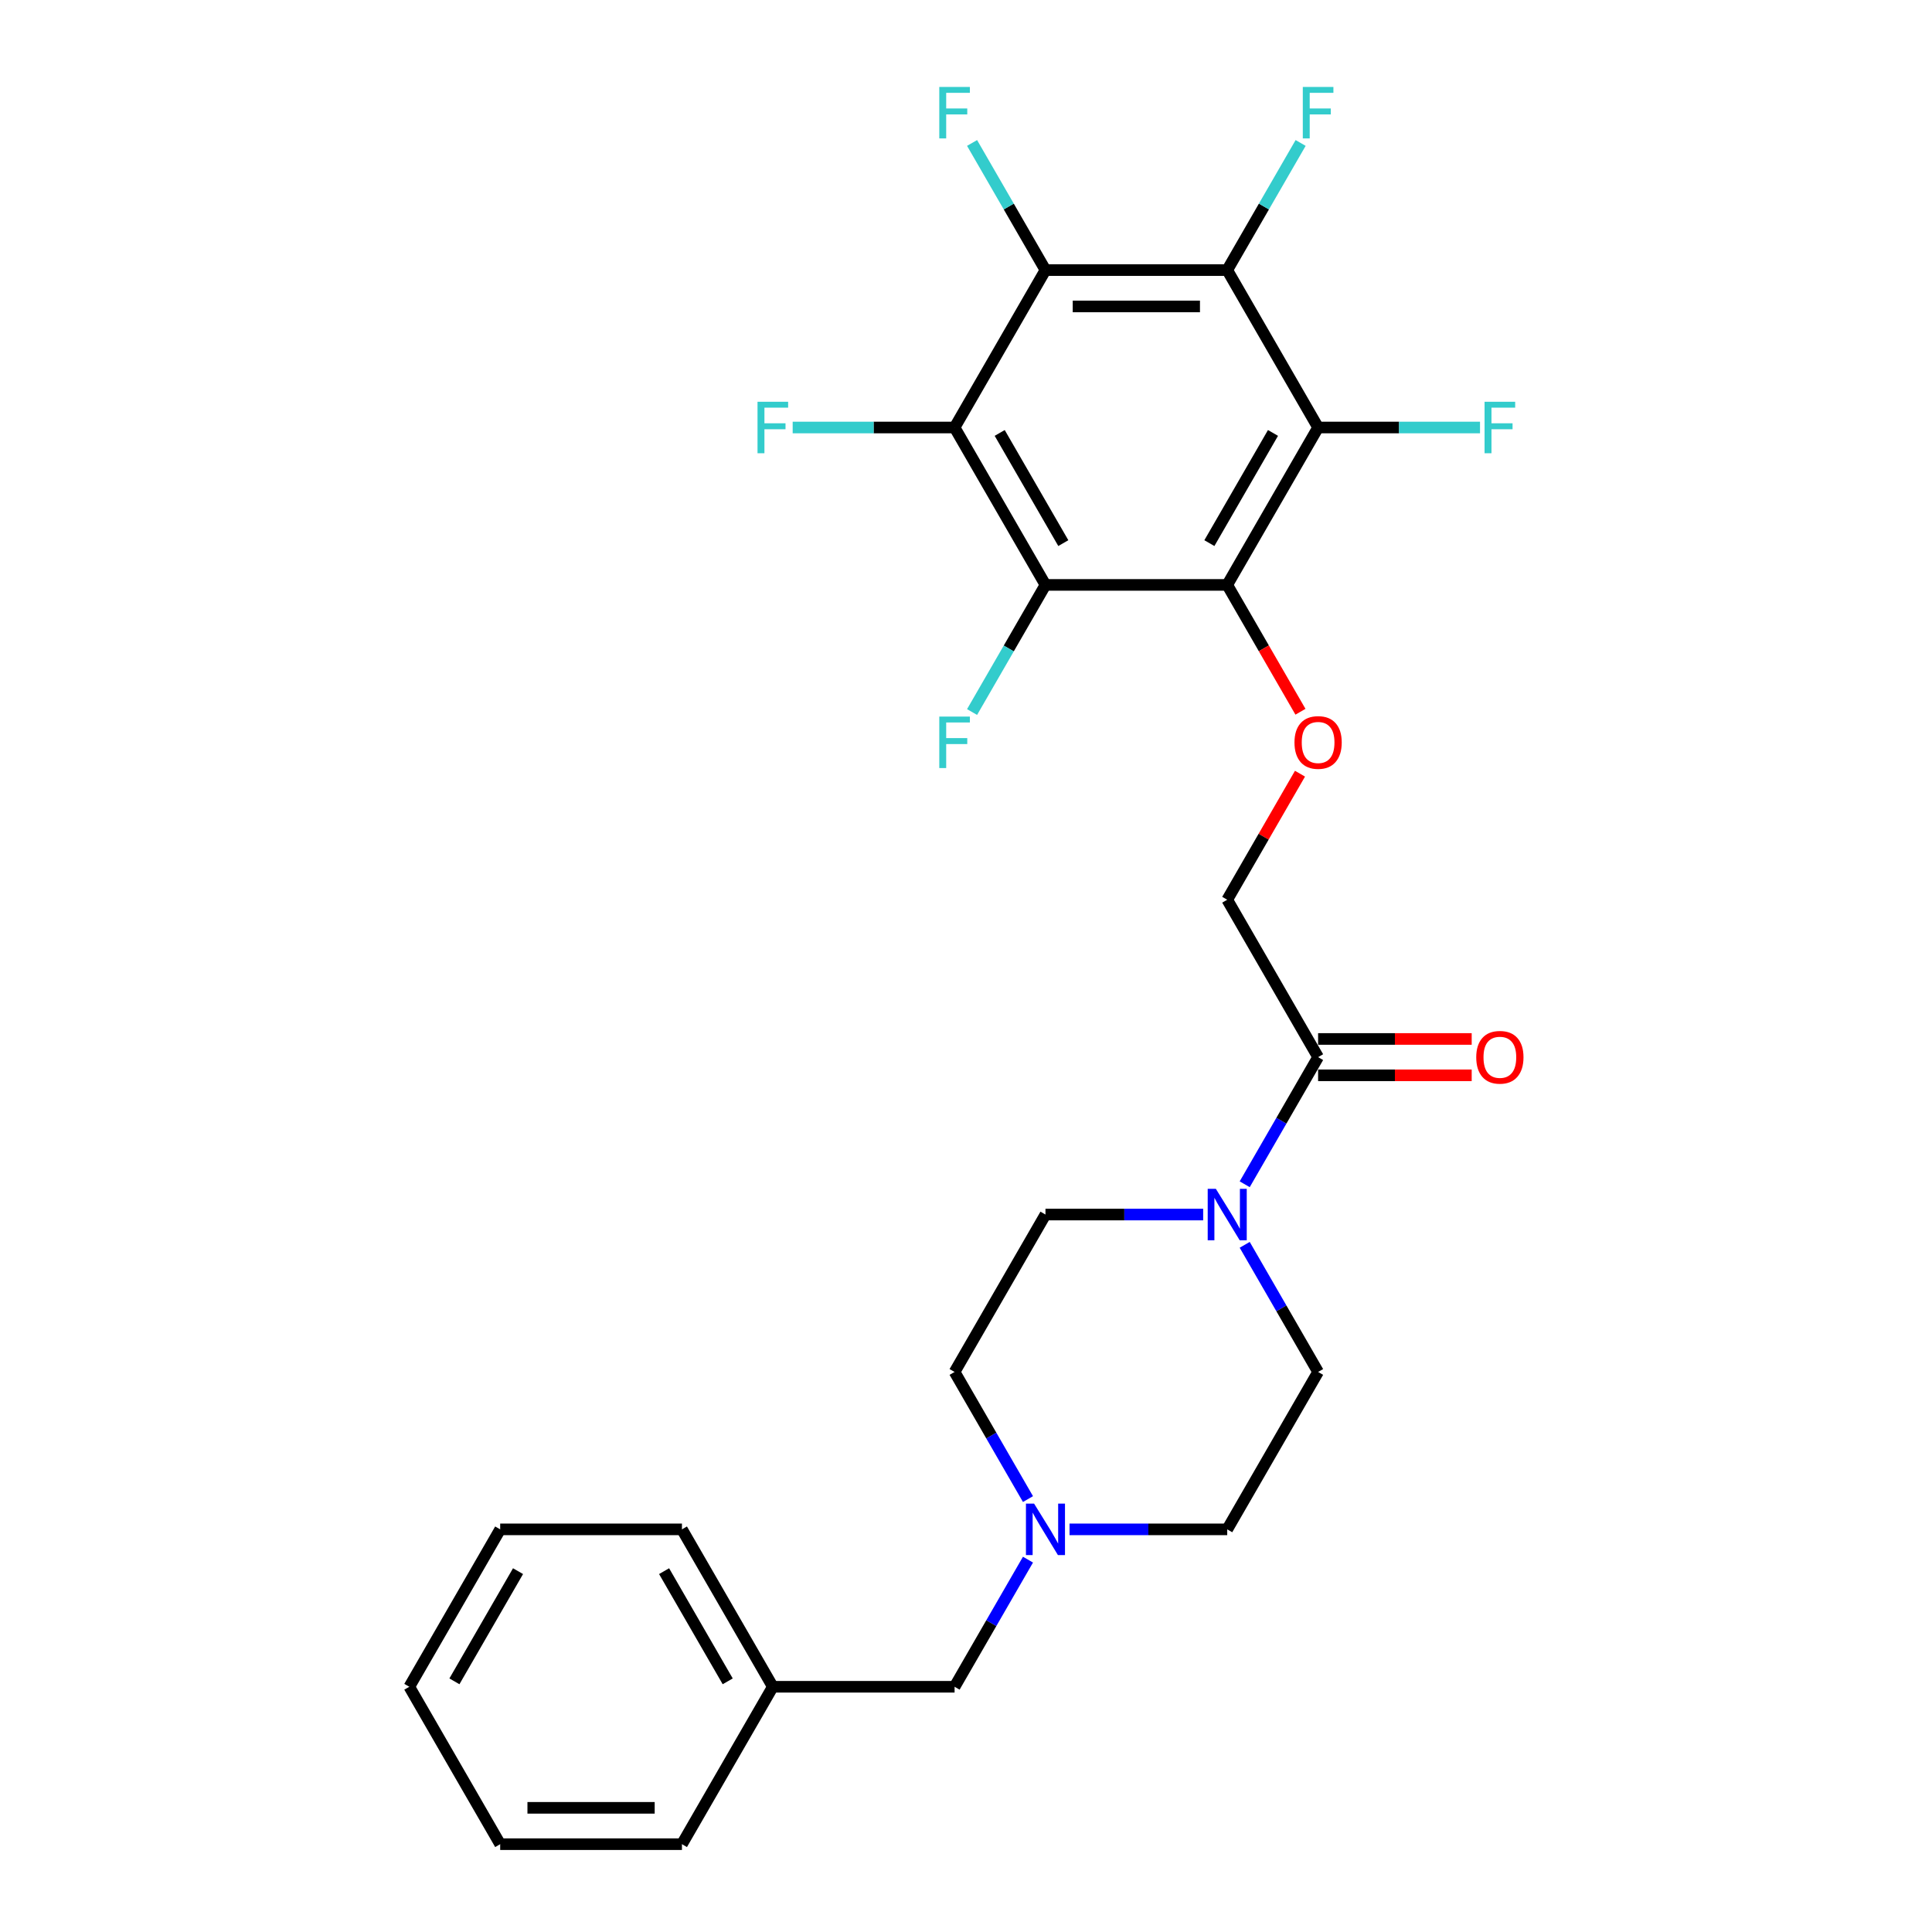 <?xml version='1.0' encoding='iso-8859-1'?>
<svg version='1.1' baseProfile='full'
              xmlns='http://www.w3.org/2000/svg'
                      xmlns:rdkit='http://www.rdkit.org/xml'
                      xmlns:xlink='http://www.w3.org/1999/xlink'
                  xml:space='preserve'
width='1000px' height='1000px' viewBox='0 0 1000 1000'>
<!-- END OF HEADER -->
<rect style='opacity:1.0;fill:#FFFFFF;stroke:none' width='1000' height='1000' x='0' y='0'> </rect>
<path class='bond-0' d='M 635.21,302.749 L 682.25,221.274' style='fill:none;fill-rule:evenodd;stroke:#000000;stroke-width:6px;stroke-linecap:butt;stroke-linejoin:miter;stroke-opacity:1' />
<path class='bond-0' d='M 625.971,281.119 L 658.899,224.087' style='fill:none;fill-rule:evenodd;stroke:#000000;stroke-width:6px;stroke-linecap:butt;stroke-linejoin:miter;stroke-opacity:1' />
<path class='bond-1' d='M 635.21,302.749 L 541.131,302.749' style='fill:none;fill-rule:evenodd;stroke:#000000;stroke-width:6px;stroke-linecap:butt;stroke-linejoin:miter;stroke-opacity:1' />
<path class='bond-7' d='M 635.21,302.749 L 654.162,335.574' style='fill:none;fill-rule:evenodd;stroke:#000000;stroke-width:6px;stroke-linecap:butt;stroke-linejoin:miter;stroke-opacity:1' />
<path class='bond-7' d='M 654.162,335.574 L 673.114,368.399' style='fill:none;fill-rule:evenodd;stroke:#FF0000;stroke-width:6px;stroke-linecap:butt;stroke-linejoin:miter;stroke-opacity:1' />
<path class='bond-2' d='M 682.25,221.274 L 635.21,139.799' style='fill:none;fill-rule:evenodd;stroke:#000000;stroke-width:6px;stroke-linecap:butt;stroke-linejoin:miter;stroke-opacity:1' />
<path class='bond-14' d='M 682.25,221.274 L 724.152,221.274' style='fill:none;fill-rule:evenodd;stroke:#000000;stroke-width:6px;stroke-linecap:butt;stroke-linejoin:miter;stroke-opacity:1' />
<path class='bond-14' d='M 724.152,221.274 L 766.055,221.274' style='fill:none;fill-rule:evenodd;stroke:#33CCCC;stroke-width:6px;stroke-linecap:butt;stroke-linejoin:miter;stroke-opacity:1' />
<path class='bond-3' d='M 541.131,302.749 L 494.092,221.274' style='fill:none;fill-rule:evenodd;stroke:#000000;stroke-width:6px;stroke-linecap:butt;stroke-linejoin:miter;stroke-opacity:1' />
<path class='bond-3' d='M 550.37,281.119 L 517.443,224.087' style='fill:none;fill-rule:evenodd;stroke:#000000;stroke-width:6px;stroke-linecap:butt;stroke-linejoin:miter;stroke-opacity:1' />
<path class='bond-15' d='M 541.131,302.749 L 522.136,335.649' style='fill:none;fill-rule:evenodd;stroke:#000000;stroke-width:6px;stroke-linecap:butt;stroke-linejoin:miter;stroke-opacity:1' />
<path class='bond-15' d='M 522.136,335.649 L 503.141,368.55' style='fill:none;fill-rule:evenodd;stroke:#33CCCC;stroke-width:6px;stroke-linecap:butt;stroke-linejoin:miter;stroke-opacity:1' />
<path class='bond-13' d='M 635.21,139.799 L 654.205,106.899' style='fill:none;fill-rule:evenodd;stroke:#000000;stroke-width:6px;stroke-linecap:butt;stroke-linejoin:miter;stroke-opacity:1' />
<path class='bond-13' d='M 654.205,106.899 L 673.201,73.998' style='fill:none;fill-rule:evenodd;stroke:#33CCCC;stroke-width:6px;stroke-linecap:butt;stroke-linejoin:miter;stroke-opacity:1' />
<path class='bond-27' d='M 635.21,139.799 L 541.131,139.799' style='fill:none;fill-rule:evenodd;stroke:#000000;stroke-width:6px;stroke-linecap:butt;stroke-linejoin:miter;stroke-opacity:1' />
<path class='bond-27' d='M 621.098,158.615 L 555.243,158.615' style='fill:none;fill-rule:evenodd;stroke:#000000;stroke-width:6px;stroke-linecap:butt;stroke-linejoin:miter;stroke-opacity:1' />
<path class='bond-4' d='M 494.092,221.274 L 541.131,139.799' style='fill:none;fill-rule:evenodd;stroke:#000000;stroke-width:6px;stroke-linecap:butt;stroke-linejoin:miter;stroke-opacity:1' />
<path class='bond-17' d='M 494.092,221.274 L 452.189,221.274' style='fill:none;fill-rule:evenodd;stroke:#000000;stroke-width:6px;stroke-linecap:butt;stroke-linejoin:miter;stroke-opacity:1' />
<path class='bond-17' d='M 452.189,221.274 L 410.287,221.274' style='fill:none;fill-rule:evenodd;stroke:#33CCCC;stroke-width:6px;stroke-linecap:butt;stroke-linejoin:miter;stroke-opacity:1' />
<path class='bond-16' d='M 541.131,139.799 L 522.136,106.899' style='fill:none;fill-rule:evenodd;stroke:#000000;stroke-width:6px;stroke-linecap:butt;stroke-linejoin:miter;stroke-opacity:1' />
<path class='bond-16' d='M 522.136,106.899 L 503.141,73.998' style='fill:none;fill-rule:evenodd;stroke:#33CCCC;stroke-width:6px;stroke-linecap:butt;stroke-linejoin:miter;stroke-opacity:1' />
<path class='bond-5' d='M 644.259,612.973 L 663.254,580.073' style='fill:none;fill-rule:evenodd;stroke:#0000FF;stroke-width:6px;stroke-linecap:butt;stroke-linejoin:miter;stroke-opacity:1' />
<path class='bond-5' d='M 663.254,580.073 L 682.25,547.172' style='fill:none;fill-rule:evenodd;stroke:#000000;stroke-width:6px;stroke-linecap:butt;stroke-linejoin:miter;stroke-opacity:1' />
<path class='bond-10' d='M 622.754,628.647 L 581.943,628.647' style='fill:none;fill-rule:evenodd;stroke:#0000FF;stroke-width:6px;stroke-linecap:butt;stroke-linejoin:miter;stroke-opacity:1' />
<path class='bond-10' d='M 581.943,628.647 L 541.131,628.647' style='fill:none;fill-rule:evenodd;stroke:#000000;stroke-width:6px;stroke-linecap:butt;stroke-linejoin:miter;stroke-opacity:1' />
<path class='bond-11' d='M 644.259,644.321 L 663.254,677.221' style='fill:none;fill-rule:evenodd;stroke:#0000FF;stroke-width:6px;stroke-linecap:butt;stroke-linejoin:miter;stroke-opacity:1' />
<path class='bond-11' d='M 663.254,677.221 L 682.25,710.122' style='fill:none;fill-rule:evenodd;stroke:#000000;stroke-width:6px;stroke-linecap:butt;stroke-linejoin:miter;stroke-opacity:1' />
<path class='bond-6' d='M 682.25,547.172 L 635.21,465.698' style='fill:none;fill-rule:evenodd;stroke:#000000;stroke-width:6px;stroke-linecap:butt;stroke-linejoin:miter;stroke-opacity:1' />
<path class='bond-12' d='M 682.25,556.58 L 721.998,556.58' style='fill:none;fill-rule:evenodd;stroke:#000000;stroke-width:6px;stroke-linecap:butt;stroke-linejoin:miter;stroke-opacity:1' />
<path class='bond-12' d='M 721.998,556.58 L 761.746,556.58' style='fill:none;fill-rule:evenodd;stroke:#FF0000;stroke-width:6px;stroke-linecap:butt;stroke-linejoin:miter;stroke-opacity:1' />
<path class='bond-12' d='M 682.25,537.765 L 721.998,537.765' style='fill:none;fill-rule:evenodd;stroke:#000000;stroke-width:6px;stroke-linecap:butt;stroke-linejoin:miter;stroke-opacity:1' />
<path class='bond-12' d='M 721.998,537.765 L 761.746,537.765' style='fill:none;fill-rule:evenodd;stroke:#FF0000;stroke-width:6px;stroke-linecap:butt;stroke-linejoin:miter;stroke-opacity:1' />
<path class='bond-9' d='M 672.875,400.461 L 654.042,433.079' style='fill:none;fill-rule:evenodd;stroke:#FF0000;stroke-width:6px;stroke-linecap:butt;stroke-linejoin:miter;stroke-opacity:1' />
<path class='bond-9' d='M 654.042,433.079 L 635.21,465.698' style='fill:none;fill-rule:evenodd;stroke:#000000;stroke-width:6px;stroke-linecap:butt;stroke-linejoin:miter;stroke-opacity:1' />
<path class='bond-8' d='M 553.587,791.596 L 594.399,791.596' style='fill:none;fill-rule:evenodd;stroke:#0000FF;stroke-width:6px;stroke-linecap:butt;stroke-linejoin:miter;stroke-opacity:1' />
<path class='bond-8' d='M 594.399,791.596 L 635.21,791.596' style='fill:none;fill-rule:evenodd;stroke:#000000;stroke-width:6px;stroke-linecap:butt;stroke-linejoin:miter;stroke-opacity:1' />
<path class='bond-18' d='M 532.082,807.27 L 513.087,840.17' style='fill:none;fill-rule:evenodd;stroke:#0000FF;stroke-width:6px;stroke-linecap:butt;stroke-linejoin:miter;stroke-opacity:1' />
<path class='bond-18' d='M 513.087,840.17 L 494.092,873.071' style='fill:none;fill-rule:evenodd;stroke:#000000;stroke-width:6px;stroke-linecap:butt;stroke-linejoin:miter;stroke-opacity:1' />
<path class='bond-28' d='M 532.082,775.923 L 513.087,743.022' style='fill:none;fill-rule:evenodd;stroke:#0000FF;stroke-width:6px;stroke-linecap:butt;stroke-linejoin:miter;stroke-opacity:1' />
<path class='bond-28' d='M 513.087,743.022 L 494.092,710.122' style='fill:none;fill-rule:evenodd;stroke:#000000;stroke-width:6px;stroke-linecap:butt;stroke-linejoin:miter;stroke-opacity:1' />
<path class='bond-20' d='M 541.131,628.647 L 494.092,710.122' style='fill:none;fill-rule:evenodd;stroke:#000000;stroke-width:6px;stroke-linecap:butt;stroke-linejoin:miter;stroke-opacity:1' />
<path class='bond-19' d='M 682.25,710.122 L 635.21,791.596' style='fill:none;fill-rule:evenodd;stroke:#000000;stroke-width:6px;stroke-linecap:butt;stroke-linejoin:miter;stroke-opacity:1' />
<path class='bond-21' d='M 494.092,873.071 L 400.013,873.071' style='fill:none;fill-rule:evenodd;stroke:#000000;stroke-width:6px;stroke-linecap:butt;stroke-linejoin:miter;stroke-opacity:1' />
<path class='bond-22' d='M 400.013,873.071 L 352.974,791.596' style='fill:none;fill-rule:evenodd;stroke:#000000;stroke-width:6px;stroke-linecap:butt;stroke-linejoin:miter;stroke-opacity:1' />
<path class='bond-22' d='M 376.662,870.258 L 343.735,813.225' style='fill:none;fill-rule:evenodd;stroke:#000000;stroke-width:6px;stroke-linecap:butt;stroke-linejoin:miter;stroke-opacity:1' />
<path class='bond-23' d='M 400.013,873.071 L 352.974,954.545' style='fill:none;fill-rule:evenodd;stroke:#000000;stroke-width:6px;stroke-linecap:butt;stroke-linejoin:miter;stroke-opacity:1' />
<path class='bond-25' d='M 352.974,791.596 L 258.895,791.596' style='fill:none;fill-rule:evenodd;stroke:#000000;stroke-width:6px;stroke-linecap:butt;stroke-linejoin:miter;stroke-opacity:1' />
<path class='bond-24' d='M 352.974,954.545 L 258.895,954.545' style='fill:none;fill-rule:evenodd;stroke:#000000;stroke-width:6px;stroke-linecap:butt;stroke-linejoin:miter;stroke-opacity:1' />
<path class='bond-24' d='M 338.862,935.73 L 273.007,935.73' style='fill:none;fill-rule:evenodd;stroke:#000000;stroke-width:6px;stroke-linecap:butt;stroke-linejoin:miter;stroke-opacity:1' />
<path class='bond-26' d='M 258.895,954.545 L 211.856,873.071' style='fill:none;fill-rule:evenodd;stroke:#000000;stroke-width:6px;stroke-linecap:butt;stroke-linejoin:miter;stroke-opacity:1' />
<path class='bond-29' d='M 258.895,791.596 L 211.856,873.071' style='fill:none;fill-rule:evenodd;stroke:#000000;stroke-width:6px;stroke-linecap:butt;stroke-linejoin:miter;stroke-opacity:1' />
<path class='bond-29' d='M 268.134,813.225 L 235.207,870.258' style='fill:none;fill-rule:evenodd;stroke:#000000;stroke-width:6px;stroke-linecap:butt;stroke-linejoin:miter;stroke-opacity:1' />
<path  class='atom-6' d='M 629.321 615.325
L 638.051 629.437
Q 638.917 630.83, 640.309 633.351
Q 641.702 635.872, 641.777 636.023
L 641.777 615.325
L 645.314 615.325
L 645.314 641.969
L 641.664 641.969
L 632.294 626.54
Q 631.202 624.733, 630.036 622.664
Q 628.907 620.594, 628.568 619.954
L 628.568 641.969
L 625.106 641.969
L 625.106 615.325
L 629.321 615.325
' fill='#0000FF'/>
<path  class='atom-8' d='M 670.019 384.298
Q 670.019 377.901, 673.18 374.326
Q 676.341 370.751, 682.25 370.751
Q 688.158 370.751, 691.319 374.326
Q 694.48 377.901, 694.48 384.298
Q 694.48 390.771, 691.281 394.459
Q 688.083 398.109, 682.25 398.109
Q 676.379 398.109, 673.18 394.459
Q 670.019 390.809, 670.019 384.298
M 682.25 395.099
Q 686.314 395.099, 688.496 392.389
Q 690.717 389.642, 690.717 384.298
Q 690.717 379.068, 688.496 376.433
Q 686.314 373.762, 682.25 373.762
Q 678.185 373.762, 675.965 376.396
Q 673.783 379.03, 673.783 384.298
Q 673.783 389.68, 675.965 392.389
Q 678.185 395.099, 682.25 395.099
' fill='#FF0000'/>
<path  class='atom-9' d='M 535.242 778.275
L 543.973 792.386
Q 544.838 793.779, 546.231 796.3
Q 547.623 798.821, 547.698 798.972
L 547.698 778.275
L 551.236 778.275
L 551.236 804.918
L 547.585 804.918
L 538.215 789.489
Q 537.124 787.683, 535.957 785.613
Q 534.828 783.543, 534.49 782.903
L 534.49 804.918
L 531.027 804.918
L 531.027 778.275
L 535.242 778.275
' fill='#0000FF'/>
<path  class='atom-13' d='M 764.098 547.248
Q 764.098 540.85, 767.259 537.275
Q 770.42 533.7, 776.328 533.7
Q 782.237 533.7, 785.398 537.275
Q 788.559 540.85, 788.559 547.248
Q 788.559 553.72, 785.36 557.408
Q 782.161 561.058, 776.328 561.058
Q 770.458 561.058, 767.259 557.408
Q 764.098 553.758, 764.098 547.248
M 776.328 558.048
Q 780.393 558.048, 782.575 555.338
Q 784.796 552.591, 784.796 547.248
Q 784.796 542.017, 782.575 539.383
Q 780.393 536.711, 776.328 536.711
Q 772.264 536.711, 770.044 539.345
Q 767.861 541.979, 767.861 547.248
Q 767.861 552.629, 770.044 555.338
Q 772.264 558.048, 776.328 558.048
' fill='#FF0000'/>
<path  class='atom-14' d='M 674.328 45.003
L 690.171 45.003
L 690.171 48.051
L 677.903 48.051
L 677.903 56.142
L 688.816 56.142
L 688.816 59.228
L 677.903 59.228
L 677.903 71.646
L 674.328 71.646
L 674.328 45.003
' fill='#33CCCC'/>
<path  class='atom-15' d='M 768.407 207.952
L 784.25 207.952
L 784.25 211.001
L 771.982 211.001
L 771.982 219.091
L 782.895 219.091
L 782.895 222.177
L 771.982 222.177
L 771.982 234.596
L 768.407 234.596
L 768.407 207.952
' fill='#33CCCC'/>
<path  class='atom-16' d='M 486.171 370.902
L 502.014 370.902
L 502.014 373.95
L 489.746 373.95
L 489.746 382.041
L 500.659 382.041
L 500.659 385.126
L 489.746 385.126
L 489.746 397.545
L 486.171 397.545
L 486.171 370.902
' fill='#33CCCC'/>
<path  class='atom-17' d='M 486.171 45.003
L 502.014 45.003
L 502.014 48.051
L 489.746 48.051
L 489.746 56.142
L 500.659 56.142
L 500.659 59.228
L 489.746 59.228
L 489.746 71.646
L 486.171 71.646
L 486.171 45.003
' fill='#33CCCC'/>
<path  class='atom-18' d='M 392.092 207.952
L 407.935 207.952
L 407.935 211.001
L 395.667 211.001
L 395.667 219.091
L 406.58 219.091
L 406.58 222.177
L 395.667 222.177
L 395.667 234.596
L 392.092 234.596
L 392.092 207.952
' fill='#33CCCC'/>
</svg>
